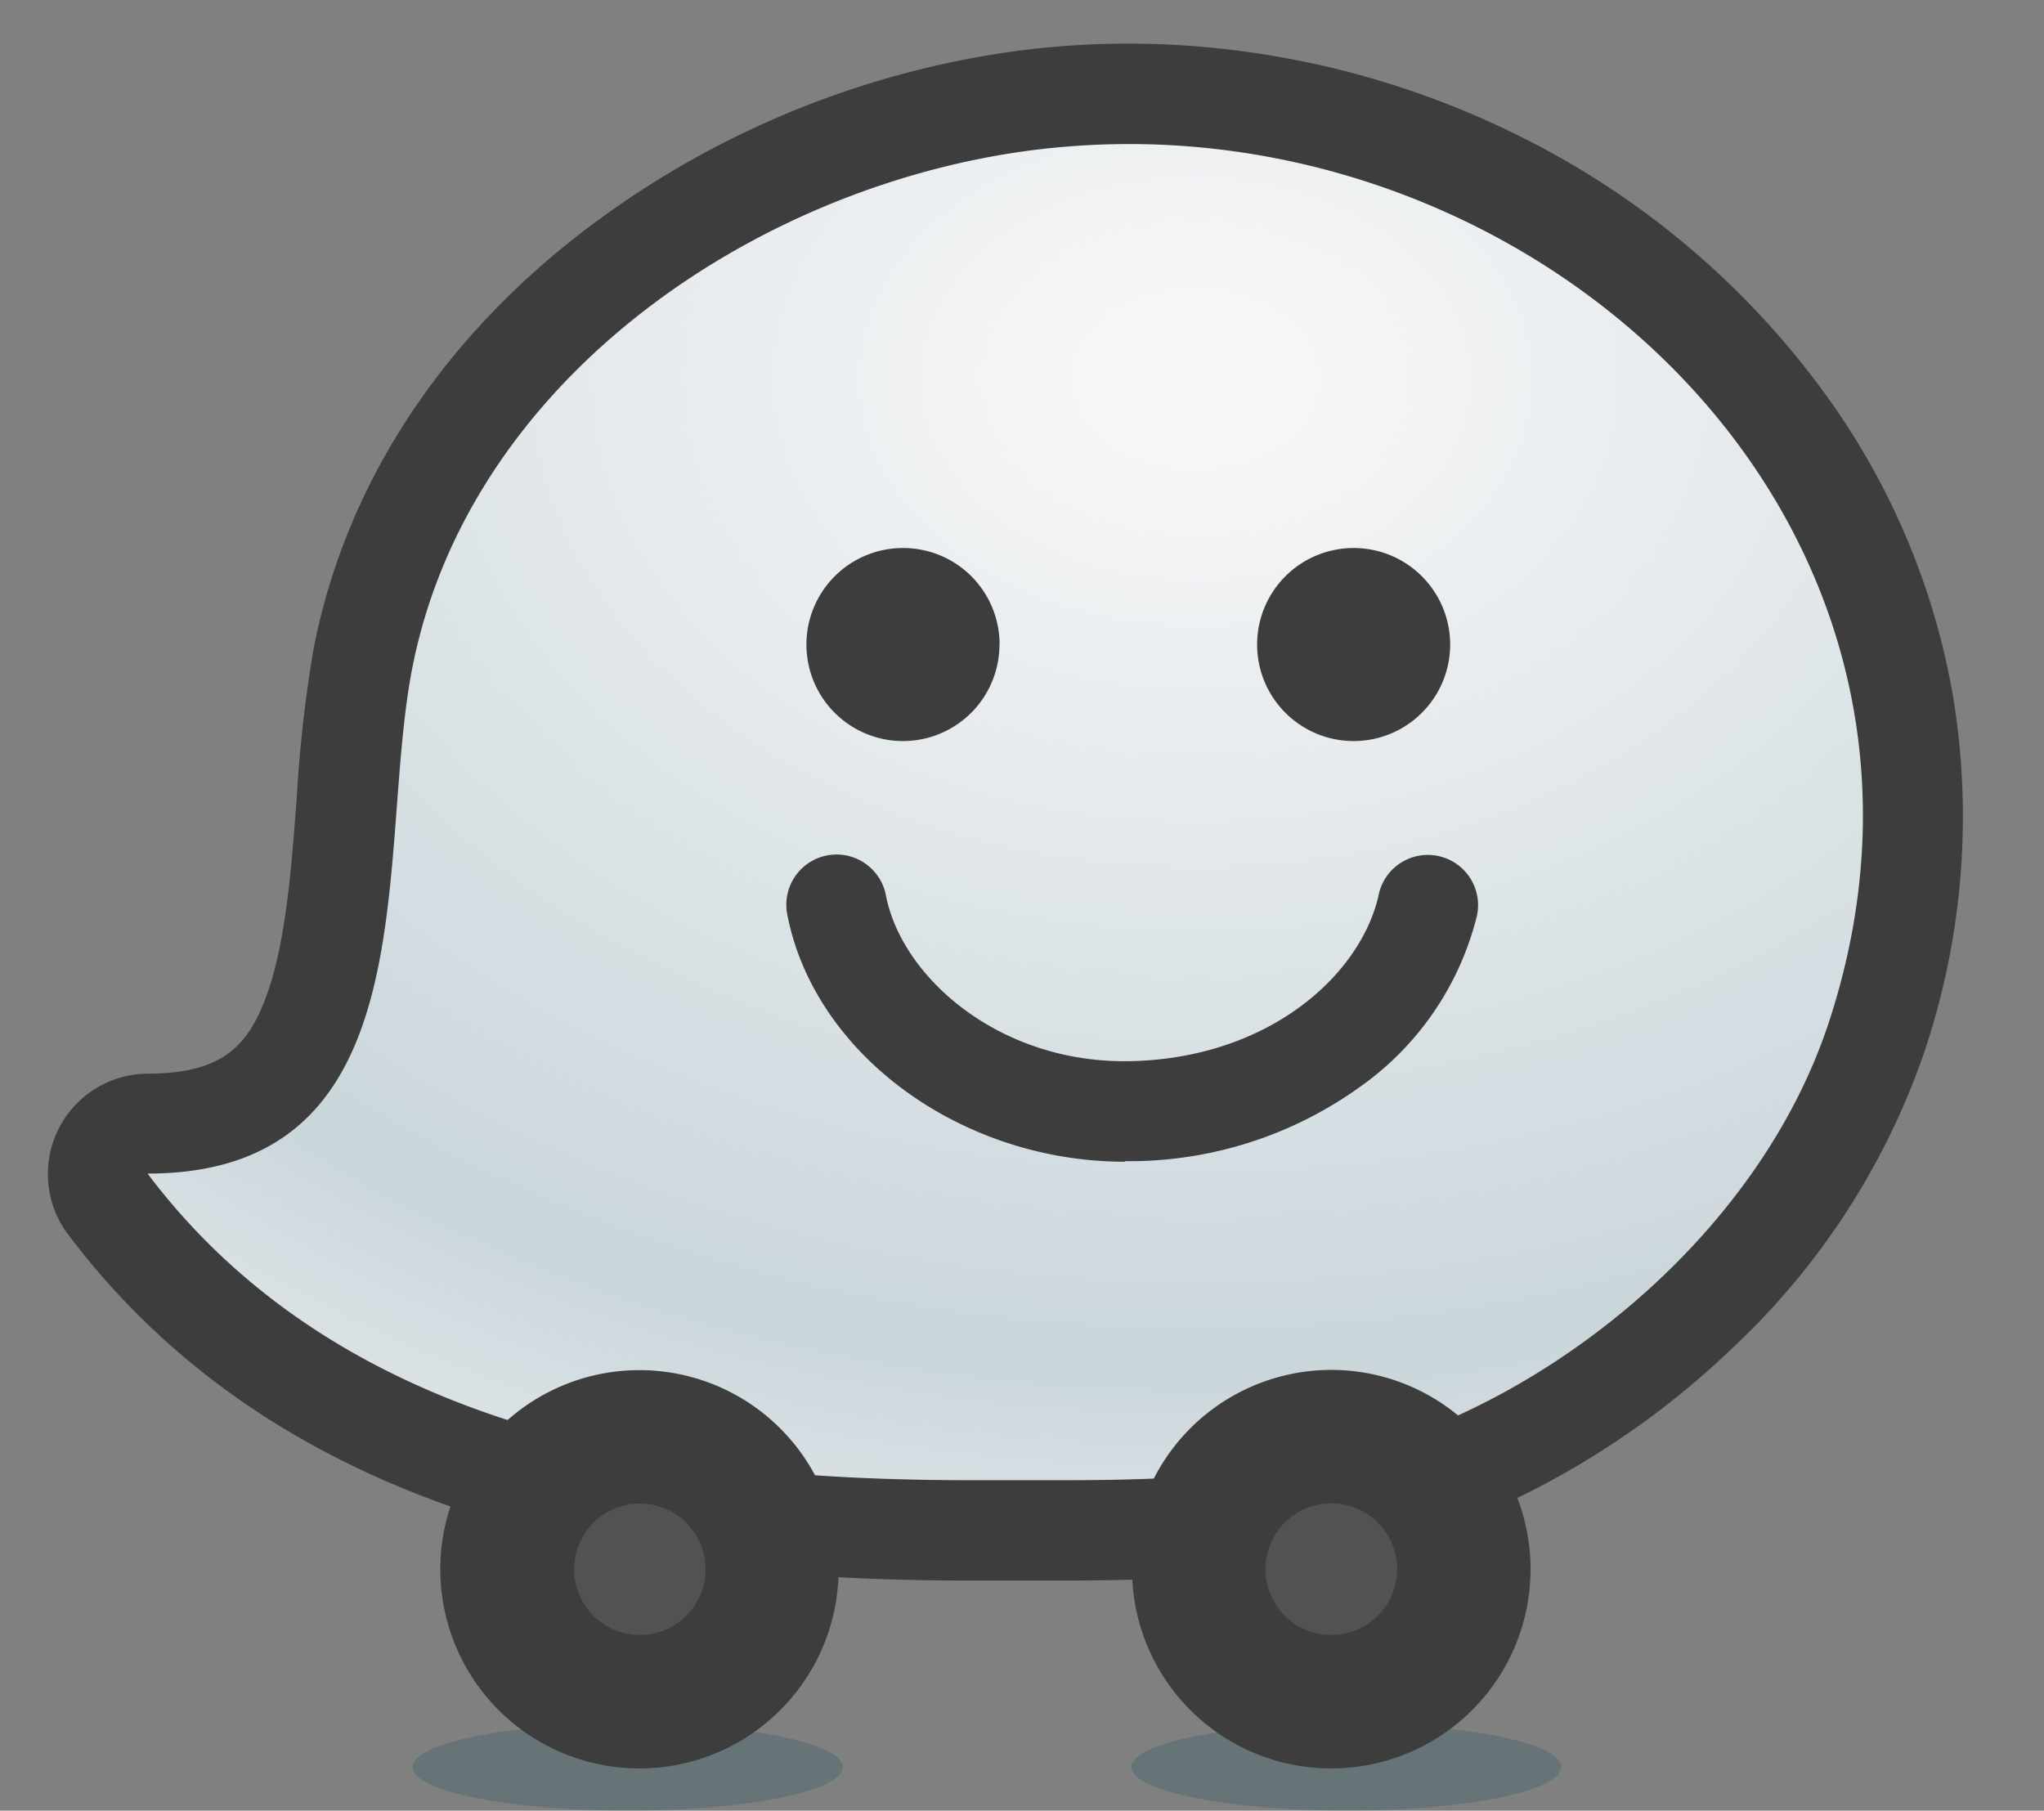 <svg xmlns="http://www.w3.org/2000/svg" xmlns:xlink="http://www.w3.org/1999/xlink" viewBox="0 0 181.05 160.38"><rect x="0" y="0" width="181.05" height="160.38" fill="#808080" stroke="none"/><defs><style>.cls-1{fill:none;}.cls-2{isolation:isolate;}.cls-3{opacity:0.3;mix-blend-mode:multiply;}.cls-4{clip-path:url(#clip-path);}.cls-5{fill:#2b5860;}.cls-6{clip-path:url(#clip-path-2);}.cls-7{clip-path:url(#clip-path-3);}.cls-8{clip-path:url(#clip-path-4);}.cls-9{fill:#edeff1;}.cls-10{fill:#eceef0;}.cls-11{fill:#ebedf0;}.cls-12{fill:#eaedef;}.cls-13{fill:#e9ecee;}.cls-14{fill:#e8ebee;}.cls-15{fill:#e7eaed;}.cls-16{fill:#e6eaec;}.cls-17{fill:#e5e9ec;}.cls-18{fill:#e4e8eb;}.cls-19{fill:#e3e7ea;}.cls-20{fill:#e2e7ea;}.cls-21{fill:#e1e6e9;}.cls-22{fill:#e0e5e8;}.cls-23{fill:#dfe4e8;}.cls-24{fill:#dee4e7;}.cls-25{fill:#dde3e6;}.cls-26{fill:#dbe2e6;}.cls-27{fill:#dae1e5;}.cls-28{fill:#d9e1e4;}.cls-29{fill:#d8e0e4;}.cls-30{fill:#d7dfe3;}.cls-31{fill:#d6dee2;}.cls-32{fill:#d5dee2;}.cls-33{fill:#d4dde1;}.cls-34{fill:#d3dce0;}.cls-35{fill:#d2dbe0;}.cls-36{fill:#d1dbdf;}.cls-37{fill:#d0dade;}.cls-38{fill:#cfd9de;}.cls-39{fill:#ced8dd;}.cls-40{fill:#cdd8dc;}.cls-41{fill:#ccd7dc;}.cls-42{fill:#cbd6db;}.cls-43{fill:#d6dfe3;}.cls-44{fill:#d9e1e5;}.cls-45{fill:#dae2e5;}.cls-46{fill:#dce3e7;}.cls-47{fill:#dde4e7;}.cls-48{fill:#dee5e8;}.cls-49{fill:#dfe6e9;}.cls-50{fill:#e3e8eb;}.cls-51{fill:#e4e9eb;}.cls-52{fill:#e5eaec;}.cls-53{fill:#e6eaed;}.cls-54{fill:#e7ebed;}.cls-55{fill:#e8ecee;}.cls-56{fill:#e9edef;}.cls-57{fill:#ebeef0;}.cls-58{fill:#eceff1;}.cls-59{fill:#edf0f2;}.cls-60{fill:#eef1f2;}.cls-61{fill:#eff1f3;}.cls-62{fill:#f0f2f4;}.cls-63{fill:#f1f3f4;}.cls-64{fill:#f2f4f5;}.cls-65{fill:#f3f4f6;}.cls-66{fill:#f4f5f6;}.cls-67{fill:#f5f6f7;}.cls-68{fill:#3d3d3d;}.cls-69{fill:#515252;}</style><clipPath id="clip-path"><rect class="cls-1" x="100.18" y="152.66" width="38.11" height="7.71"/></clipPath><clipPath id="clip-path-2"><rect class="cls-1" x="36.54" y="152.66" width="38.11" height="7.71"/></clipPath><clipPath id="clip-path-3"><path class="cls-1" d="M90.41,9A76.64,76.64,0,0,0,53.72,24.47c-11.58,9.14-19,20.84-21.57,33.84a110.32,110.32,0,0,0-1.43,12.74C29.38,88.75,27.53,99.5,13.06,99.5a4.45,4.45,0,0,0-3.55,7.13c19.55,25.93,53.1,28.93,76.63,28.93h7.64c11,0,22.59-.53,32.94-4.39,18.38-6.85,33.86-22.26,39.45-39.25,6.31-19.17,3.38-38.58-8.25-54.64C145,19.41,122.79,8.31,100,8.31A72.91,72.91,0,0,0,90.41,9"/></clipPath><clipPath id="clip-path-4"><rect class="cls-1" x="26.3" y="-10.51" width="128.22" height="164.89" transform="translate(17.93 161.92) rotate(-89.66)"/></clipPath></defs><title>ic_waze</title><g class="cls-2"><g id="Capa_2" data-name="Capa 2"><g id="Layer_1" data-name="Layer 1"><g class="cls-3"><g class="cls-4"><path class="cls-5" d="M138.29,156.52c0,2.13-8.53,3.86-19,3.86s-19.06-1.73-19.06-3.86,8.53-3.86,19.06-3.86,19,1.73,19,3.86"/></g></g><g class="cls-3"><g class="cls-6"><path class="cls-5" d="M74.65,156.52c0,2.13-8.53,3.86-19.06,3.86s-19.05-1.73-19.05-3.86,8.53-3.86,19.05-3.86,19.06,1.73,19.06,3.86"/></g></g><g class="cls-7"><g class="cls-8"><rect class="cls-9" x="7.58" y="7.34" width="165.65" height="129.19"/><path class="cls-9" d="M105.19,137.53h69V6.34H6.58V125.09H1.84q6,3.69,12.49,6.95A186.64,186.64,0,0,0,41.9,143.21v-5.68Z"/><path class="cls-10" d="M105.2,137.53h69V6.34H6.58v118H2.65q6,3.66,12.39,6.9A186,186,0,0,0,42.4,142.36v-4.83Z"/><path class="cls-11" d="M105.2,137.53h69V6.34H6.58V123.67H3.46q5.91,3.63,12.29,6.84a183.58,183.58,0,0,0,27.15,11v-4Z"/><path class="cls-12" d="M105.21,137.53h61.92v3.86q7.14-2.17,13.92-4.83h-6.82V6.34H6.58V123H4.26q5.88,3.6,12.2,6.78A182.29,182.29,0,0,0,43.4,140.66v-3.13Z"/><path class="cls-13" d="M105.21,137.53h61.43v3q7.08-2.16,13.81-4.79h-6.22V6.34H6.58V122.25H5.07q5.82,3.57,12.1,6.73a182.39,182.39,0,0,0,26.72,10.83v-2.28Z"/><path class="cls-14" d="M105.22,137.53h60.93v2.14q7-2.13,13.7-4.75h-5.62V6.34H6.58v115.2h-.7q5.78,3.54,12,6.67A178.44,178.44,0,0,0,44.39,139v-1.42Z"/><path class="cls-15" d="M105.22,137.53h60.45v1.29q7-2.13,13.59-4.72h-5V6.34H6.58V117.21H1.08q2.75,1.86,5.61,3.61,5.73,3.53,11.9,6.63a177.76,177.76,0,0,0,26.3,10.65v-.57Z"/><path class="cls-16" d="M105.23,137.53h60V138q6.91-2.1,13.48-4.68h-4.43V6.34H6.58V116.53H1.94c1.81,1.23,3.67,2.42,5.56,3.58q5.67,3.49,11.81,6.57a176.66,176.66,0,0,0,26.07,10.57A195.17,195.17,0,0,0,74.23,144v-6.47Z"/><path class="cls-17" d="M105.23,137.53H136v5.93a194.43,194.43,0,0,0,28.68-6.36c4.57-1.39,9-2.94,13.37-4.64h-3.83V6.34H6.58V115.85H2.79c1.8,1.21,3.64,2.4,5.52,3.55q5.63,3.46,11.71,6.52A176,176,0,0,0,45.88,136.4a193.18,193.18,0,0,0,28.61,6.69v-5.56Z"/><path class="cls-18" d="M105.24,137.53h30.52v5a192.74,192.74,0,0,0,28.44-6.31q6.81-2.07,13.26-4.6h-3.23V6.34H6.58V115.17H3.64c1.79,1.2,3.61,2.38,5.48,3.52q5.58,3.44,11.61,6.46a174.7,174.7,0,0,0,25.65,10.4,193.07,193.07,0,0,0,28.37,6.64v-4.66Z"/><path class="cls-19" d="M105.25,143.7a197.43,197.43,0,0,0,58.47-8.32c4.5-1.36,8.88-2.89,13.15-4.56h-2.64V6.34H6.58V114.49H4.5c1.77,1.19,3.58,2.36,5.42,3.49q5.55,3.4,11.52,6.41a172.9,172.9,0,0,0,25.44,10.3A197.61,197.61,0,0,0,105.25,143.7Z"/><path class="cls-20" d="M105.25,142.77a195.86,195.86,0,0,0,58-8.24q6.69-2,13-4.53h-2V6.34H6.58V110.16H.2C27,130.08,64.15,142.53,105.25,142.77Z"/><path class="cls-21" d="M105.26,141.84a194.23,194.23,0,0,0,57.48-8.17q6.64-2,12.93-4.49h-1.44V6.34H6.58V109.51H1.1C27.69,129.26,64.51,141.6,105.26,141.84Z"/><path class="cls-22" d="M105.26,140.91a192.45,192.45,0,0,0,57-8.1c4.38-1.33,8.66-2.82,12.81-4.45h-.84V6.34H6.58V108.86H2C28.36,128.44,64.86,140.67,105.26,140.91Z"/><path class="cls-23" d="M105.27,140a190.5,190.5,0,0,0,56.5-8q6.53-2,12.7-4.4h-.24V6.34H6.58V108.2H2.9C29,127.62,65.22,139.75,105.27,140Z"/><path class="cls-24" d="M105.27,139.06a189.58,189.58,0,0,0,56-8q6.47-2,12.6-4.37,3.06-1.2,6-2.51h-5.68V6.34H6.58V107.55H3.8C29.7,126.8,65.57,138.82,105.27,139.06Z"/><path class="cls-25" d="M105.28,138.13a187.74,187.74,0,0,0,55.52-7.89q6.4-2,12.48-4.33c2-.8,4-1.62,6-2.49h-5V6.34H6.58V106.9H4.69C30.37,126,65.93,137.9,105.28,138.13Z"/><path class="cls-26" d="M105.28,137.2a185.52,185.52,0,0,0,55-7.82q6.34-1.93,12.37-4.29c2-.79,4-1.61,5.93-2.46h-4.38V6.34H6.58v99.91h-1C31,125.16,66.28,137,105.28,137.2Z"/><path class="cls-27" d="M105.29,136.27a183.89,183.89,0,0,0,54.53-7.75q6.3-1.91,12.26-4.25,3-1.17,5.88-2.44h-3.73V6.34H6.58V105.6H6.49C31.71,124.34,66.64,136.05,105.29,136.27Z"/><path class="cls-28" d="M105.29,135.35a182.27,182.27,0,0,0,54-7.69q6.24-1.89,12.16-4.21,3-1.15,5.82-2.42h-3.08V6.34H6.58v95.05H2.81c1.49,1.21,3,2.4,4.58,3.56C32.38,123.52,67,135.12,105.29,135.35Z"/><path class="cls-29" d="M105.3,134.42a181.13,181.13,0,0,0,53.55-7.61q6.18-1.89,12-4.18c2-.77,3.87-1.56,5.77-2.4h-2.43V6.34H6.58v94.43H3.75q2.22,1.8,4.53,3.53C33.05,122.7,67.35,134.19,105.3,134.42Z"/><path class="cls-30" d="M105.31,133.49A179.17,179.17,0,0,0,158.36,126q6.12-1.86,11.93-4.14,2.9-1.14,5.72-2.37h-1.78V6.34H6.58V96.5H.43q4.16,3.72,8.75,7.15C33.72,121.88,67.7,133.27,105.31,133.49Z"/><path class="cls-31" d="M105.31,132.56a177.28,177.28,0,0,0,52.56-7.47,156.09,156.09,0,0,0,23-9h-6.62V6.34H6.58V95.92H1.41q4.11,3.69,8.67,7.08C34.39,121.06,68.05,132.34,105.31,132.56Z"/><path class="cls-32" d="M105.32,131.63a175.76,175.76,0,0,0,52.07-7.4,152.36,152.36,0,0,0,22.75-8.91h-5.91V6.34H6.58v89H2.39q4.06,3.66,8.59,7C35.06,120.24,68.41,131.42,105.32,131.63Z"/><path class="cls-33" d="M105.32,130.71a174.53,174.53,0,0,0,51.58-7.33,153.25,153.25,0,0,0,22.54-8.83h-5.21V6.34H6.58V94.75H3.37q4,3.61,8.51,7C35.73,119.42,68.76,130.49,105.32,130.71Z"/><path class="cls-34" d="M105.33,129.78a172.57,172.57,0,0,0,51.08-7.26,151.93,151.93,0,0,0,22.33-8.74h-4.51V6.34H6.58V94.16H4.35q4,3.59,8.42,6.89C36.4,118.6,69.12,129.57,105.33,129.78Z"/><path class="cls-35" d="M105.33,128.85a170.79,170.79,0,0,0,50.6-7.19A149.41,149.41,0,0,0,178,113h-3.81V6.34H6.58V93.58H5.33C8,96,10.75,98.22,13.67,100.4,37.07,117.78,69.47,128.64,105.33,128.85Z"/><path class="cls-36" d="M105.34,127.92a168.88,168.88,0,0,0,50.1-7.12,148,148,0,0,0,21.89-8.57h-3.1V6.34H6.58V93H6.31q3.92,3.53,8.26,6.75C37.74,117,69.83,127.71,105.34,127.92Z"/><path class="cls-37" d="M105.34,127A167.54,167.54,0,0,0,155,119.94a147.31,147.31,0,0,0,21.68-8.48h-2.4V6.34H6.58V85.17H0A107.48,107.48,0,0,0,15.47,99.09C38.41,116.14,70.18,126.79,105.34,127Z"/><path class="cls-38" d="M105.35,126.07a166,166,0,0,0,49.11-7,144.94,144.94,0,0,0,21.47-8.41h-1.7V6.34H6.58V84.66H1.05A106.94,106.94,0,0,0,16.36,98.44C39.08,115.32,70.54,125.86,105.35,126.07Z"/><path class="cls-39" d="M105.35,125.14A164.13,164.13,0,0,0,154,118.23a143.49,143.49,0,0,0,21.25-8.32h-1V6.34H6.58V84.15H2.1A105.36,105.36,0,0,0,17.26,97.79C39.75,114.5,70.89,124.94,105.35,125.14Z"/><path class="cls-40" d="M105.36,124.21a162.55,162.55,0,0,0,48.13-6.84,142,142,0,0,0,21-8.23h-.29V6.34H6.58V83.63H3.15a105,105,0,0,0,15,13.51C40.42,113.68,71.25,124,105.36,124.21Z"/><path class="cls-41" d="M105.37,123.28A160.59,160.59,0,0,0,153,116.51a139.23,139.23,0,0,0,20.82-8.15c1.63-.8,3.24-1.62,4.81-2.47h-4.4V6.34H6.58V83.12H4.21A102.83,102.83,0,0,0,19.06,96.49C41.09,112.86,71.6,123.09,105.37,123.28Z"/><path class="cls-42" d="M105.37,122.36a159.47,159.47,0,0,0,47.15-6.7,140.44,140.44,0,0,0,20.6-8.07q2.41-1.19,4.76-2.45h-3.65V6.34H6.58V82.61H5.26A101.84,101.84,0,0,0,20,95.84C41.76,112,72,122.16,105.37,122.36Z"/><path class="cls-42" d="M105.38,121.43A157.51,157.51,0,0,0,152,114.8a136.51,136.51,0,0,0,20.39-8c1.6-.78,3.17-1.58,4.71-2.42h-2.9v-98H6.58V82.1H6.31A101.3,101.3,0,0,0,20.85,95.19C42.43,111.22,72.31,121.23,105.38,121.43Z"/><path class="cls-41" d="M105.39,119.48A153.76,153.76,0,0,0,151,113,133.49,133.49,0,0,0,171,105.19c3.12-1.52,6.14-3.16,9-4.89h-5.76v-94H6.58V73.9H2.69A86.21,86.21,0,0,0,8.51,81,99.1,99.1,0,0,0,22.73,93.83C43.83,109.5,73.05,119.29,105.39,119.48Z"/><path class="cls-40" d="M105.4,117.54A150.67,150.67,0,0,0,150,111.2a130.48,130.48,0,0,0,19.49-7.63q4.58-2.23,8.83-4.78h-4.08V6.34H6.58V65.62H.25A88.06,88.06,0,0,0,24.62,92.46C45.24,107.78,73.79,117.35,105.4,117.54Z"/><path class="cls-39" d="M105.41,115.6A147.2,147.2,0,0,0,149,109.41,128,128,0,0,0,168,102q4.49-2.17,8.64-4.67h-2.41V6.34H6.58V64.88H2.69A86.14,86.14,0,0,0,26.5,91.1C46.64,106.07,74.54,115.42,105.41,115.6Z"/><path class="cls-38" d="M105.42,113.65a143.51,143.51,0,0,0,42.53-6,125,125,0,0,0,18.58-7.28c2.91-1.42,5.73-2.94,8.43-4.56h-.73V6.34H6.58V64.13H5.14A84,84,0,0,0,28.38,89.74C48.05,104.35,75.28,113.48,105.42,113.65Z"/><path class="cls-37" d="M105.43,111.71c29.41.17,56.09-8.42,75.45-22.45h-6.65V6.34H7.94V2.54A63.75,63.75,0,0,0,1.65,17.18H6.58v31.5H1.46A63.43,63.43,0,0,0,7.58,63.39a81.89,81.89,0,0,0,22.68,25C49.45,102.63,76,111.54,105.43,111.71Z"/><path class="cls-36" d="M105.45,109.77c28.67.17,54.69-8.21,73.56-21.9h-4.78V6.34H10.37v-3A59.12,59.12,0,0,0,2,32.93C1.79,75,48.09,109.43,105.45,109.77Z"/><path class="cls-35" d="M105.46,107.82c27.94.17,53.3-8,71.69-21.33h-2.92V6.34H12.81V4.08A57.58,57.58,0,0,0,4.69,33C4.45,74,49.56,107.49,105.46,107.82Z"/><path class="cls-34" d="M105.47,105.88c27.21.16,51.9-7.79,69.82-20.78h-1.06V6.34h-159V4.86A55.89,55.89,0,0,0,7.34,33C7.1,72.91,51,105.56,105.47,105.88Z"/><path class="cls-33" d="M105.48,103.93c26.48.16,50.51-7.58,67.94-20.21,2.18-1.58,4.26-3.24,6.22-5h-5.41V6.34H17.68V5.63A54.55,54.55,0,0,0,10,33C9.75,71.85,52.51,103.62,105.48,103.93Z"/><path class="cls-32" d="M105.49,102c25.76.15,49.12-7.37,66.07-19.66,2.11-1.53,4.13-3.14,6-4.82h-3.37V6.34H24.08V.44a61.57,61.57,0,0,0-4,6A53,53,0,0,0,12.63,33C12.41,70.8,54,101.69,105.49,102Z"/><path class="cls-43" d="M105.5,100.05c25,.14,47.72-7.17,64.19-19.1a76.36,76.36,0,0,0,11.12-9.78h-6.58V6.34H26.4v-5a59.83,59.83,0,0,0-3.84,5.79A51.49,51.49,0,0,0,15.28,33C15.06,69.74,55.46,99.75,105.5,100.05Z"/><path class="cls-30" d="M105.51,98.1c24.3.15,46.33-6.95,62.32-18.54a74.54,74.54,0,0,0,10.79-9.49h-4.39V6.34H28.73v-4A58.31,58.31,0,0,0,25,7.94,49.94,49.94,0,0,0,17.93,33C17.72,68.68,56.93,97.82,105.51,98.1Z"/><path class="cls-29" d="M105.53,96.16c23.56.14,44.93-6.74,60.43-18A71.87,71.87,0,0,0,176.43,69h-2.2V6.34H31.05V3.26a56.57,56.57,0,0,0-3.62,5.45A48.52,48.52,0,0,0,20.58,33C20.37,67.62,58.41,95.88,105.53,96.16Z"/><path class="cls-44" d="M105.54,94.22c22.83.13,43.53-6.54,58.56-17.43a70,70,0,0,0,10.14-8.92h0V6.34H33.38V4.2a54.42,54.42,0,0,0-3.52,5.28,47.07,47.07,0,0,0-6.63,23.58C23,66.57,59.88,94,105.54,94.22Z"/><path class="cls-45" d="M105.55,92.27c22.1.13,42.14-6.32,56.68-16.87a61.68,61.68,0,0,0,17.26-18.56h-5.26V11.12h5.53a56,56,0,0,0-7.32-10V6.34H39.74v-6a55.82,55.82,0,0,0-7.44,9.93,45.42,45.42,0,0,0-6.42,22.82C25.68,65.51,61.36,92,105.55,92.27Z"/><path class="cls-26" d="M105.56,90.33c21.37.12,40.75-6.12,54.81-16.31a59.74,59.74,0,0,0,16.69-17.95h-2.83V11.86h3.09a54.62,54.62,0,0,0-7.08-9.68V6.34H41.93V1.42A53.91,53.91,0,0,0,34.74,11a44,44,0,0,0-6.22,22.07C28.34,64.45,62.83,90.08,105.56,90.33Z"/><path class="cls-46" d="M105.57,88.38c41.27.25,74.87-24.11,75.05-54.39h-6.39V12.61h.64A52.42,52.42,0,0,0,168,3.25V6.34H44.12V2.52a52.42,52.42,0,0,0-6.95,9.27,42.54,42.54,0,0,0-6,21.32C31,63.39,64.3,88.14,105.57,88.38Z"/><path class="cls-47" d="M105.58,86.44C145.39,86.67,177.8,63.18,178,34a41,41,0,0,0-5.54-20.62,50.5,50.5,0,0,0-6.6-9v2H46.31V3.62a50.22,50.22,0,0,0-6.7,9,40.86,40.86,0,0,0-5.79,20.55C33.65,62.33,65.78,86.21,105.58,86.44Z"/><path class="cls-48" d="M105.59,84.5c38.35.22,69.56-22.41,69.73-50.54A39.47,39.47,0,0,0,170,14.09a48.53,48.53,0,0,0-6.35-8.69v.94H48.5V4.72A48.73,48.73,0,0,0,42,13.34a39.41,39.41,0,0,0-5.57,19.8C36.3,61.28,67.25,84.27,105.59,84.5Z"/><path class="cls-49" d="M105.61,82.55c36.88.22,66.9-21.54,67.06-48.61a38,38,0,0,0-5.13-19.11,47.54,47.54,0,0,0-6.11-8.36c-1.19-1.31-2.47-2.57-3.82-3.79V6.34H50.68V5.82a47.25,47.25,0,0,0-6.2,8.29,38,38,0,0,0-5.36,19C39,60.22,68.73,82.34,105.61,82.55Z"/><path class="cls-21" d="M105.62,80.61c35.41.21,64.25-20.69,64.4-46.69.08-13-7-24.8-18.58-33.39V6.34H60.75V0c-11.66,8.45-18.91,20.17-19,33.17C41.61,59.16,70.2,80.4,105.62,80.61Z"/><path class="cls-20" d="M105.63,78.66c34,.21,61.6-19.83,61.74-44.75.08-12.46-6.74-23.78-17.81-32V6.34H62.61V1.39C51.44,9.48,44.49,20.72,44.42,33.18,44.27,58.1,71.68,78.46,105.63,78.66Z"/><path class="cls-50" d="M105.64,76.72c32.49.19,58.94-19,59.09-42.83.07-11.92-6.46-22.75-17.06-30.63V6.34H64.48V2.77C53.78,10.52,47.14,21.28,47.06,33.2,46.92,57,73.15,76.53,105.64,76.72Z"/><path class="cls-51" d="M105.65,74.78c31,.18,56.29-18.13,56.43-40.9.06-11.39-6.16-21.73-16.29-29.25V6.34H66.34V4.16c-10.21,7.4-16.56,17.67-16.63,29.05C49.58,56,74.62,74.59,105.65,74.78Z"/><path class="cls-52" d="M105.66,72.83c29.57.18,53.64-17.27,53.77-39C159.49,23,153.56,13.16,143.91,6v.35H68.21v-.8c-9.73,7.05-15.78,16.84-15.85,27.69C52.23,54.93,76.1,72.66,105.66,72.83Z"/><path class="cls-53" d="M105.67,70.89c28.11.17,51-16.42,51.11-37,.06-10.32-5.58-19.69-14.75-26.5a51.26,51.26,0,0,0-7.5-4.6V6.34H77.63V2.41a50.71,50.71,0,0,0-7.56,4.52c-9.25,6.7-15,16-15.06,26.32C54.89,53.87,77.57,70.72,105.67,70.89Z"/><path class="cls-54" d="M105.69,69c26.64.15,48.33-15.57,48.44-35.12.06-9.78-5.29-18.66-14-25.11A51.87,51.87,0,0,0,124.86,1v5.3H87.31V.82A52.06,52.06,0,0,0,71.93,8.31c-8.76,6.36-14.21,15.18-14.27,24.95C57.54,52.81,79.05,68.79,105.69,69Z"/><ellipse class="cls-55" cx="105.9" cy="33.55" rx="33.46" ry="45.59" transform="translate(71.73 139.24) rotate(-89.66)"/><ellipse class="cls-56" cx="105.9" cy="33.55" rx="31.51" ry="42.94" transform="translate(71.73 139.24) rotate(-89.66)"/><ellipse class="cls-12" cx="105.9" cy="33.55" rx="29.57" ry="40.29" transform="translate(71.73 139.24) rotate(-89.66)"/><ellipse class="cls-57" cx="105.9" cy="33.55" rx="27.63" ry="37.64" transform="translate(71.73 139.24) rotate(-89.66)"/><ellipse class="cls-58" cx="105.9" cy="33.55" rx="25.68" ry="34.99" transform="translate(71.73 139.24) rotate(-89.66)"/><ellipse class="cls-59" cx="105.9" cy="33.55" rx="23.74" ry="32.34" transform="translate(71.73 139.24) rotate(-89.66)"/><ellipse class="cls-60" cx="105.9" cy="33.55" rx="21.79" ry="29.7" transform="translate(71.73 139.24) rotate(-89.66)"/><ellipse class="cls-61" cx="105.9" cy="33.55" rx="19.85" ry="27.05" transform="translate(71.73 139.24) rotate(-89.66)"/><ellipse class="cls-62" cx="105.9" cy="33.55" rx="17.91" ry="24.4" transform="translate(71.73 139.24) rotate(-89.66)"/><ellipse class="cls-63" cx="105.9" cy="33.55" rx="15.96" ry="21.75" transform="translate(71.73 139.24) rotate(-89.66)"/><ellipse class="cls-64" cx="105.9" cy="33.55" rx="14.02" ry="19.1" transform="translate(71.73 139.24) rotate(-89.66)"/><ellipse class="cls-65" cx="105.9" cy="33.55" rx="12.07" ry="16.45" transform="translate(71.73 139.24) rotate(-89.66)"/><ellipse class="cls-66" cx="105.9" cy="33.55" rx="10.13" ry="13.8" transform="translate(71.73 139.24) rotate(-89.66)"/><ellipse class="cls-67" cx="105.9" cy="33.55" rx="8.19" ry="11.16" transform="translate(71.73 139.24) rotate(-89.66)"/><ellipse class="cls-67" cx="105.9" cy="33.55" rx="6.24" ry="8.51" transform="translate(71.73 139.24) rotate(-89.66)"/><ellipse class="cls-67" cx="105.9" cy="33.55" rx="3.12" ry="4.25" transform="translate(71.73 139.24) rotate(-89.66)"/></g></g><path class="cls-68" d="M100,12.76c40.09,0,75.77,35.79,62,77.77-5.56,16.91-21.05,30.61-36.78,36.47-10.25,3.83-22.24,4.11-31.38,4.11H86.14c-23,0-54.71-2.8-73.07-27.16,25.16,0,20.19-28.12,23.45-44.79,5-25.41,30.1-42.5,54.49-45.8a67.91,67.91,0,0,1,9-.6m0-8.9a76.61,76.61,0,0,0-10.16.68A81.17,81.17,0,0,0,51,21C38.54,30.79,30.52,43.4,27.78,57.45a119.06,119.06,0,0,0-1.5,13.27c-.53,7-1.07,14.22-3.3,19-1.52,3.23-3.78,5.38-9.91,5.38A8.89,8.89,0,0,0,6,109.3C26.71,136.83,61.66,140,86.14,140h7.64c11.41,0,23.48-.57,34.49-4.67a74.54,74.54,0,0,0,25.26-16,64.66,64.66,0,0,0,16.87-26A65.39,65.39,0,0,0,173,61.72a64.06,64.06,0,0,0-11.46-27A74.1,74.1,0,0,0,134.88,12.2,78,78,0,0,0,100,3.86"/><path class="cls-68" d="M88.53,57.08A8.55,8.55,0,1,1,80,48.54a8.54,8.54,0,0,1,8.54,8.54"/><path class="cls-68" d="M128.45,57.08a8.55,8.55,0,1,1-8.55-8.54,8.55,8.55,0,0,1,8.55,8.54"/><path class="cls-68" d="M99.64,102.9c-14.48,0-27.52-9.49-29.91-21.92a4.45,4.45,0,0,1,8.74-1.68c1.4,7.3,10.15,15,21.81,14.69,12.14-.32,20.16-7.58,21.81-14.59a4.45,4.45,0,1,1,8.66,2,26.29,26.29,0,0,1-10.37,14.93,35,35,0,0,1-19.87,6.52h-.87"/><path class="cls-68" d="M39,139a17.64,17.64,0,1,1,17.64,17.64A17.64,17.64,0,0,1,39,139"/><path class="cls-69" d="M50.86,139a5.82,5.82,0,1,1,5.82,5.82A5.82,5.82,0,0,1,50.86,139"/><path class="cls-68" d="M100.27,139a17.65,17.65,0,1,1,17.65,17.64A17.64,17.64,0,0,1,100.27,139"/><path class="cls-69" d="M112.09,139a5.83,5.83,0,1,1,5.83,5.82,5.82,5.82,0,0,1-5.83-5.82"/></g></g></g></svg>